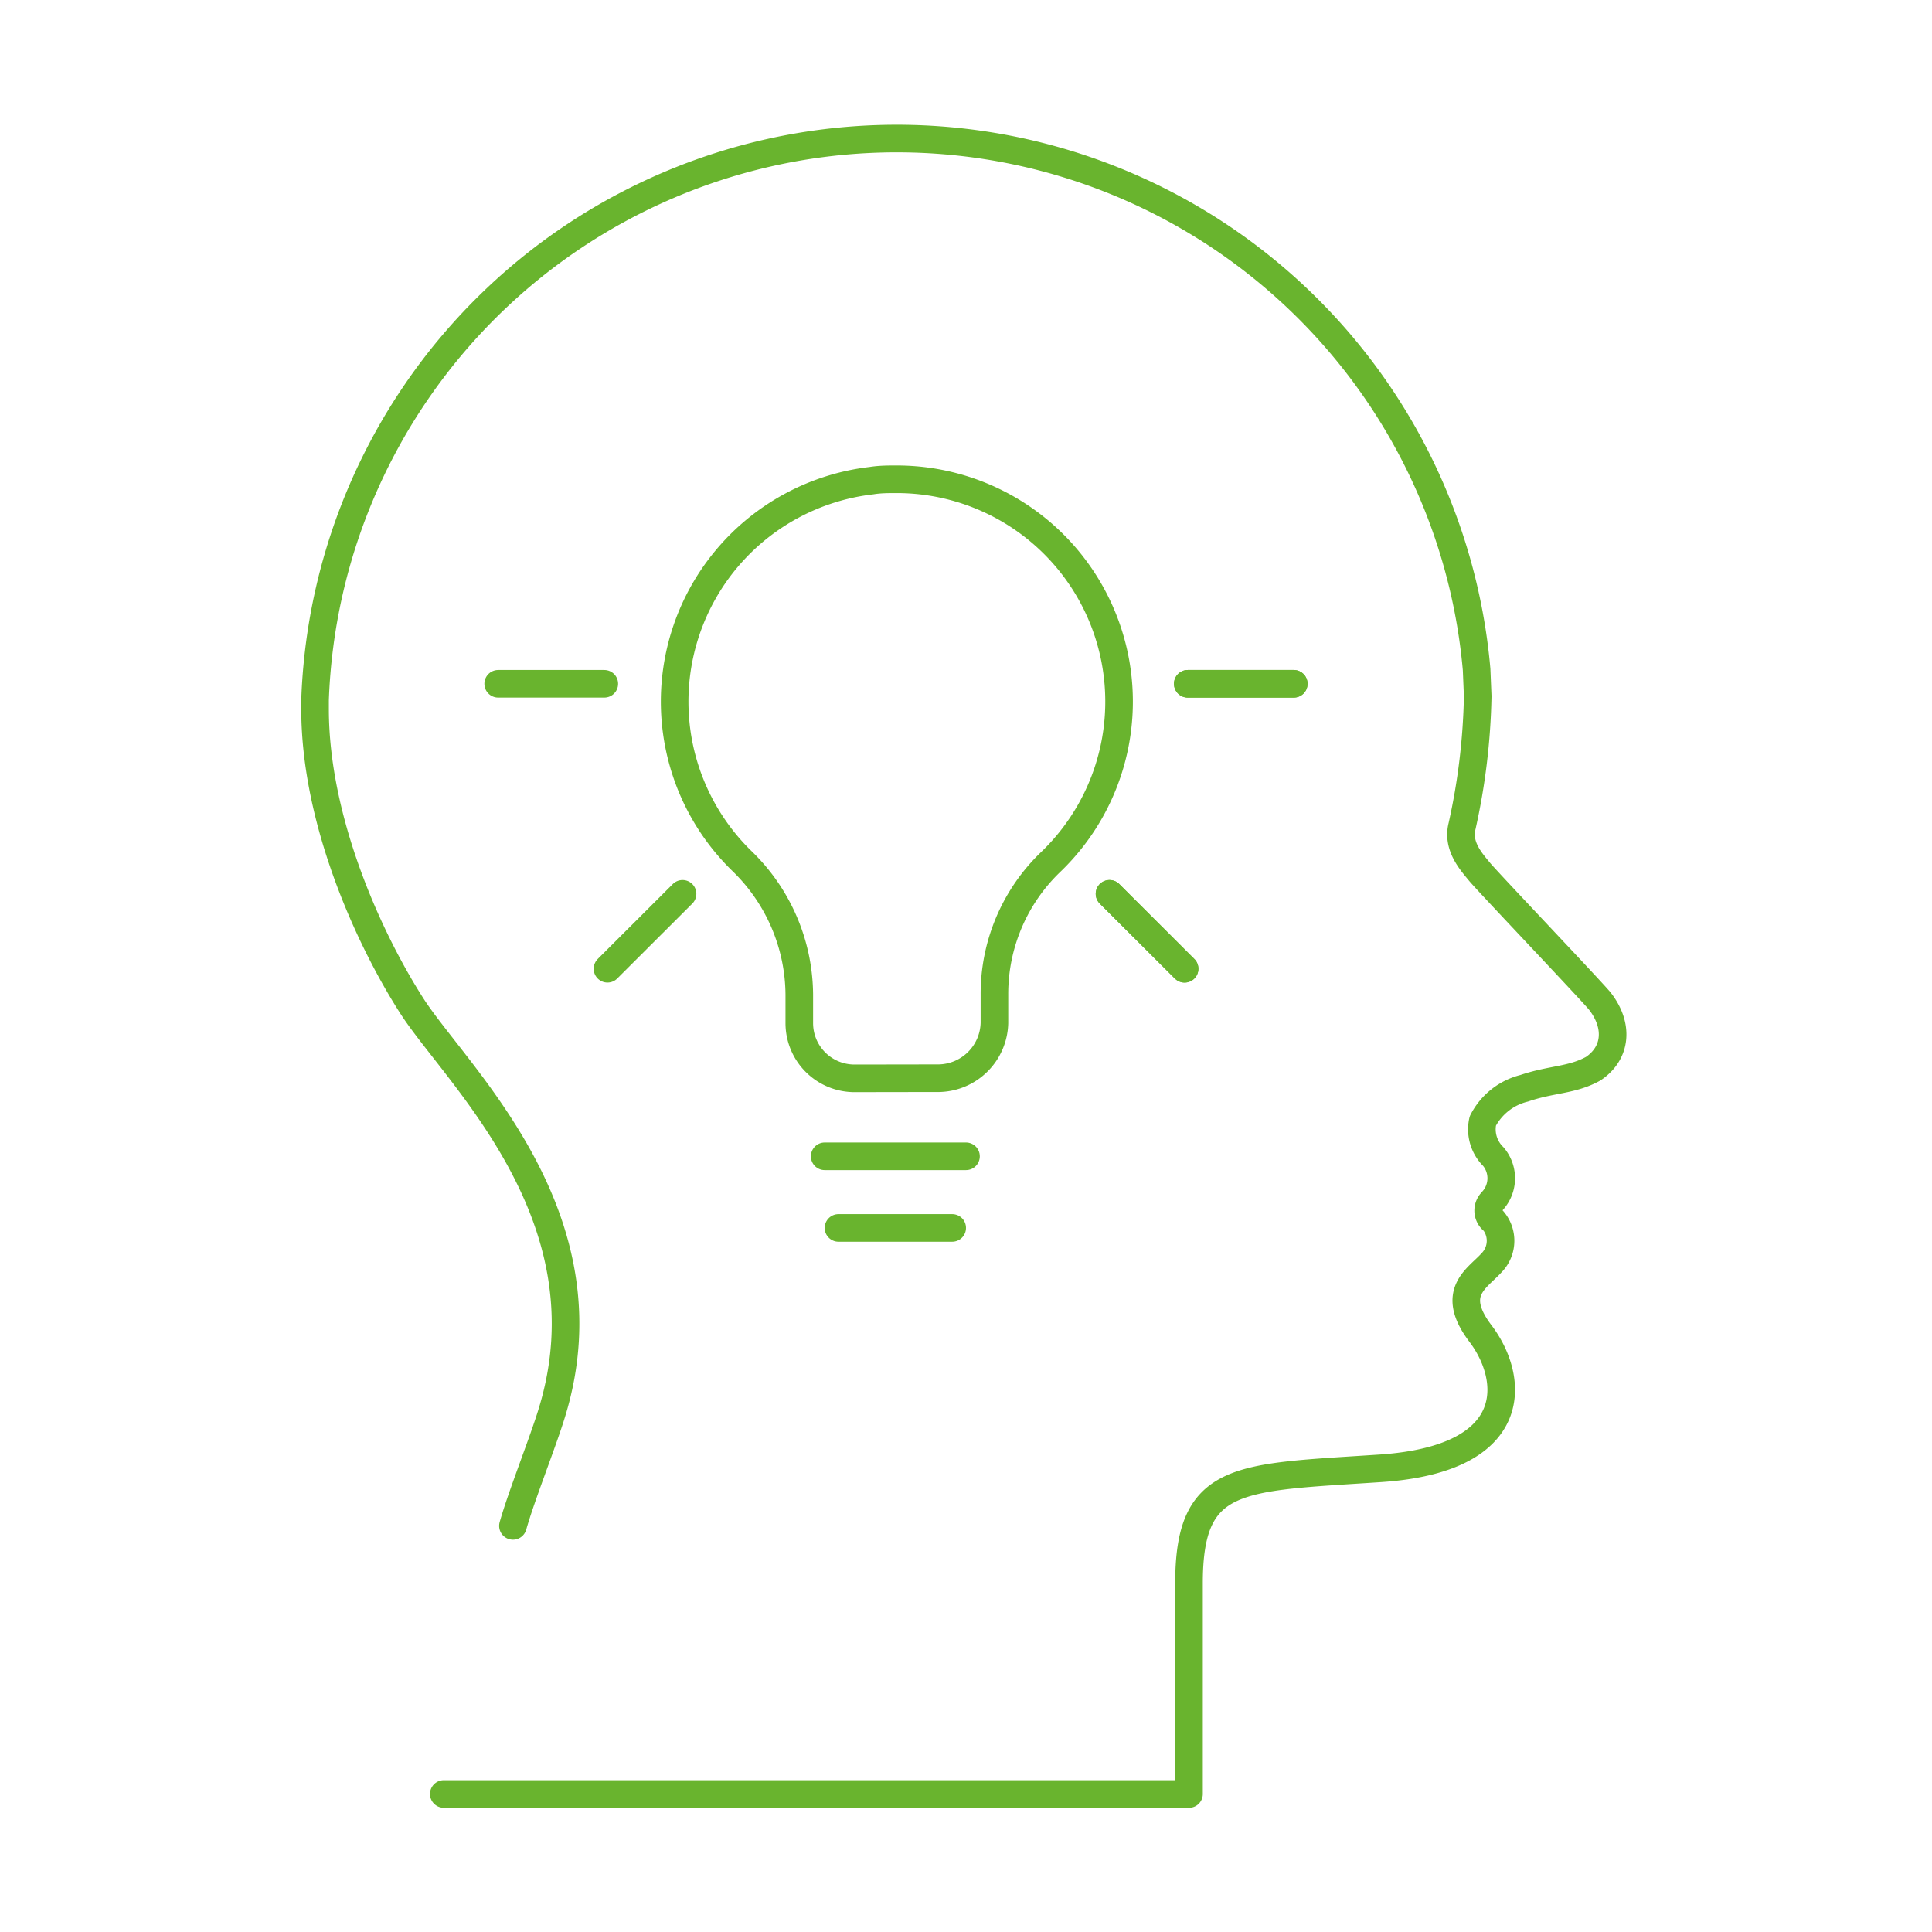 <?xml version="1.0" encoding="UTF-8"?>
<svg xmlns="http://www.w3.org/2000/svg" viewBox="0 0 140 140">
  <defs>
    <style>.cls-1{fill:#fff;opacity:0;}.cls-2,.cls-3{fill:none;stroke:#69b42e;stroke-width:2px;}.cls-2{stroke-linecap:round;stroke-linejoin:round;}</style>
  </defs>
  <g id="Ebene_2" data-name="Ebene 2">
    <g id="Ebene_1-2" data-name="Ebene 1">
      <rect class="cls-1" width="140" height="140"></rect>
      <path class="cls-2" d="M32.16,130h54V114.73c0-7.92,3.56-7.64,13.87-8.33s9.68-6.54,7.27-9.74c-2.29-3-.26-4,.77-5.14a2.28,2.28,0,0,0,0-3.22h0l.13.16a.93.93,0,0,1-.13-1.35l.06-.07a2.43,2.43,0,0,0,.08-3.23,2.77,2.77,0,0,1-.76-2.58,4.61,4.61,0,0,1,3-2.37c2-.68,3.44-.56,5-1.42,1.7-1.14,1.85-3.12.5-4.87-.41-.55-8.16-8.69-8.74-9.4s-1.64-1.85-1.26-3.32a47.17,47.17,0,0,0,1.13-9.4L107,48.51a42.18,42.18,0,0,0-84.17,2.21v.66c0,8,3.81,16.5,7,21.49S44.35,88.11,40,102.34c-.65,2.15-2.2,6-2.83,8.23"></path>
      <path class="cls-3" d="M68.06,78.13a4.1,4.1,0,0,0,4-4V72.07a13.24,13.24,0,0,1,4.06-9.59A16.11,16.11,0,0,0,65,34.73c-.62,0-1.24,0-1.85.1a16.12,16.12,0,0,0-9.39,27.56,13.58,13.58,0,0,1,4.16,9.68v2.07a4,4,0,0,0,4,4Z"></path>
      <line class="cls-2" x1="70" y1="83.79" x2="59.76" y2="83.79"></line>
      <line class="cls-2" x1="69" y1="88.98" x2="60.76" y2="88.98"></line>
      <line class="cls-2" x1="93.75" y1="49.55" x2="86.07" y2="49.55"></line>
      <line class="cls-2" x1="85.84" y1="70.2" x2="80.4" y2="64.77"></line>
      <line class="cls-2" x1="36.1" y1="49.55" x2="43.79" y2="49.55"></line>
      <line class="cls-2" x1="44.02" y1="70.2" x2="49.46" y2="64.77"></line>
      <line class="cls-2" x1="93.75" y1="49.55" x2="86.07" y2="49.55"></line>
      <line class="cls-2" x1="85.84" y1="70.2" x2="80.4" y2="64.77"></line>
    </g>
  </g>
</svg>

